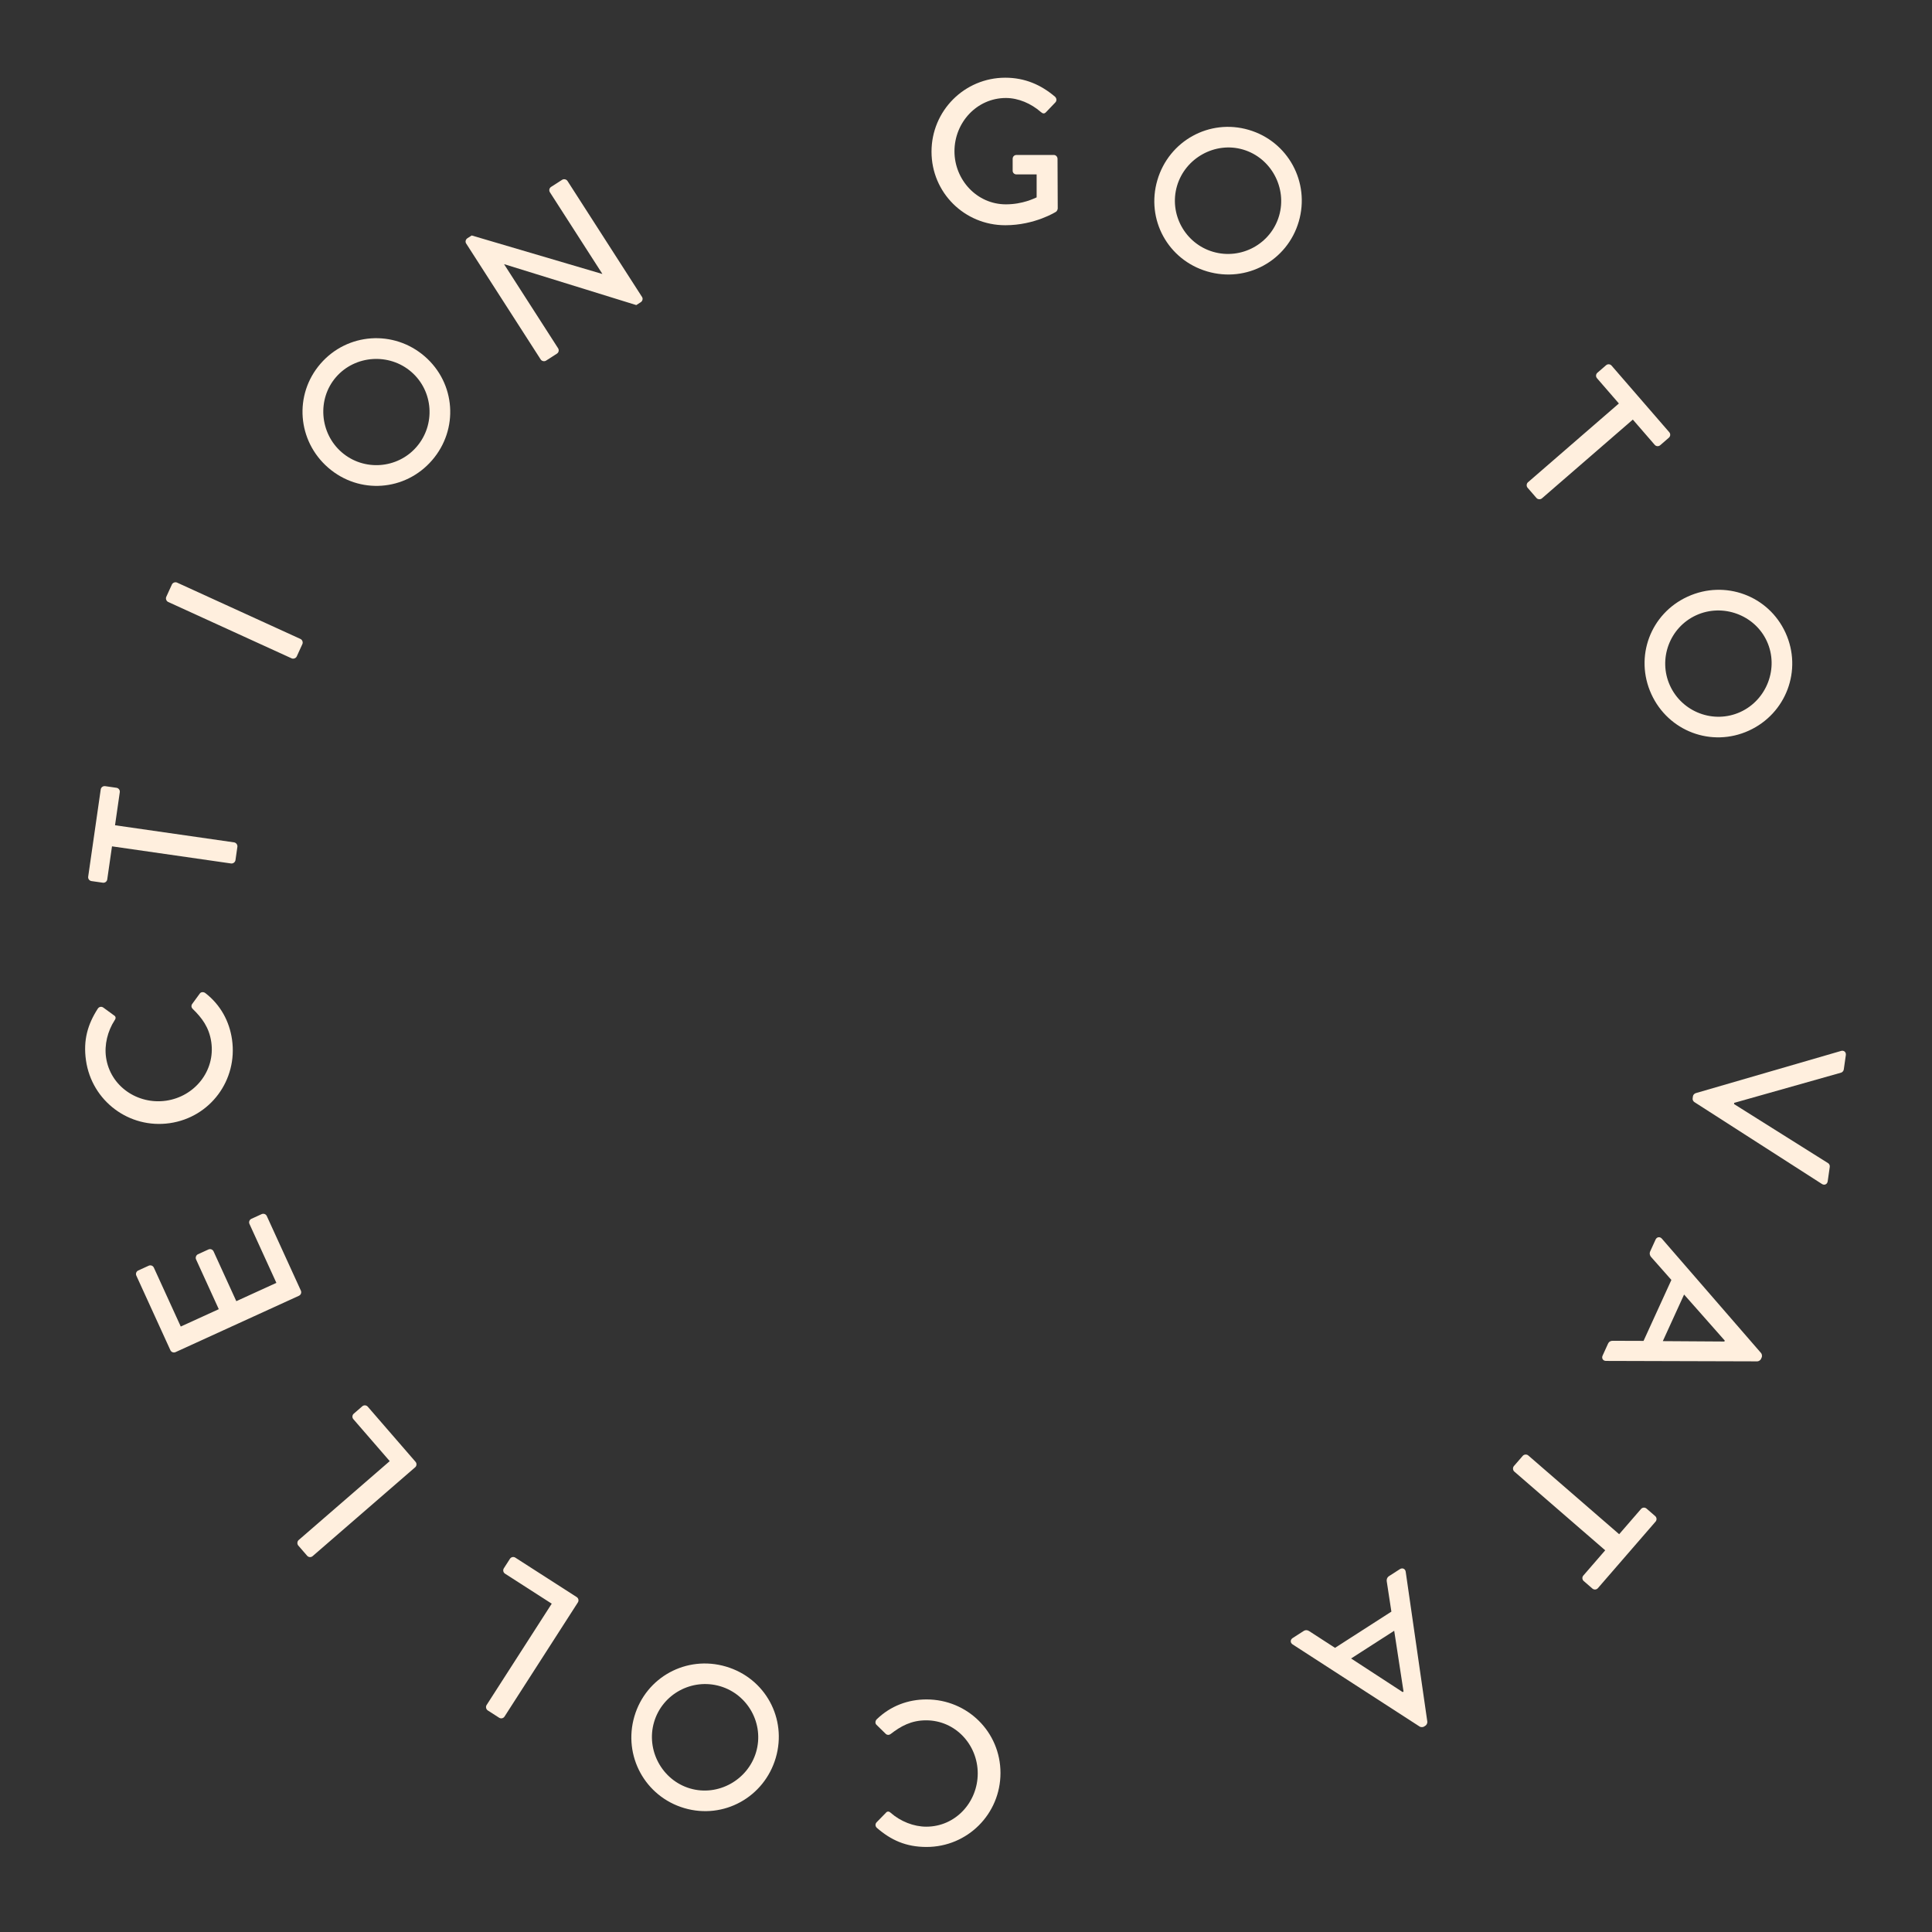 <svg width="132" height="132" viewBox="0 0 132 132" fill="none" xmlns="http://www.w3.org/2000/svg">
<rect x="0" y="0" width="132" height="132" fill="#333333" stroke="none"/>
<path d="M63.644 10.363C63.644 7.563 65.898 5.309 68.684 5.309C70.028 5.309 71.134 5.799 72.086 6.611C72.198 6.723 72.212 6.891 72.1 7.003C71.89 7.227 71.68 7.437 71.47 7.661C71.358 7.787 71.246 7.773 71.106 7.647C70.448 7.073 69.58 6.695 68.726 6.695C66.738 6.695 65.212 8.375 65.212 10.335C65.212 12.281 66.738 13.961 68.726 13.961C69.888 13.961 70.686 13.541 70.826 13.485V11.917H69.454C69.3 11.917 69.188 11.805 69.188 11.665V10.853C69.188 10.699 69.3 10.587 69.454 10.587H72.002C72.142 10.587 72.254 10.713 72.254 10.853C72.254 11.973 72.268 13.121 72.268 14.241C72.268 14.311 72.212 14.423 72.156 14.465C72.156 14.465 70.714 15.389 68.684 15.389C65.898 15.389 63.644 13.163 63.644 10.363Z" fill="#FFEFDE"/>
<path d="M79.075 12.308C79.864 9.621 82.635 8.085 85.322 8.874C88.008 9.663 89.522 12.457 88.734 15.144C87.945 17.83 85.168 19.335 82.482 18.546C79.795 17.757 78.286 14.994 79.075 12.308ZM80.418 12.702C79.855 14.623 80.969 16.643 82.876 17.203C84.797 17.767 86.826 16.67 87.39 14.749C87.95 12.842 86.848 10.782 84.927 10.218C83.02 9.658 80.979 10.795 80.418 12.702Z" fill="#FFEFDE"/>
<path d="M104.396 32.949L110.607 27.567L109.112 25.842C109.011 25.726 109.033 25.559 109.139 25.467L109.732 24.954C109.837 24.862 110.006 24.864 110.107 24.98L114.049 29.53C114.15 29.646 114.128 29.814 114.022 29.905L113.43 30.419C113.324 30.51 113.155 30.508 113.055 30.392L111.56 28.667L105.349 34.049C105.244 34.141 105.066 34.128 104.974 34.022L104.369 33.324C104.277 33.218 104.29 33.04 104.396 32.949Z" fill="#FFEFDE"/>
<path d="M115.308 40.762C117.855 39.599 120.83 40.687 121.993 43.234C123.156 45.781 122.037 48.755 119.49 49.918C116.943 51.081 113.987 49.968 112.824 47.422C111.661 44.875 112.761 41.925 115.308 40.762ZM115.89 42.035C114.069 42.867 113.272 45.032 114.098 46.84C114.929 48.661 117.087 49.476 118.908 48.645C120.716 47.819 121.551 45.637 120.72 43.816C119.894 42.007 117.698 41.209 115.89 42.035Z" fill="#FFEFDE"/>
<path d="M115.853 74.688L125.787 71.803C125.979 71.745 126.143 71.882 126.113 72.09L125.972 73.074C125.956 73.185 125.858 73.27 125.785 73.288L118.487 75.35L118.475 75.433L124.897 79.468C124.962 79.506 125.033 79.601 125.015 79.725L124.874 80.709C124.844 80.917 124.648 81.002 124.48 80.893L115.765 75.298C115.688 75.245 115.631 75.151 115.647 75.04L115.666 74.902C115.68 74.805 115.764 74.718 115.853 74.688Z" fill="#FFEFDE"/>
<path d="M113.113 84.694C113.2 84.502 113.412 84.476 113.543 84.628L120.328 92.452C120.387 92.525 120.398 92.669 120.369 92.732L120.311 92.86C120.282 92.923 120.166 93.009 120.072 93.012L109.728 92.982C109.527 92.983 109.408 92.806 109.496 92.615L109.862 91.812C109.932 91.659 110.049 91.605 110.187 91.607L112.292 91.614L114.194 87.45C113.724 86.927 113.273 86.398 112.804 85.876C112.732 85.797 112.677 85.649 112.747 85.496L113.113 84.694ZM115.062 88.446L113.608 91.63L117.813 91.657L117.842 91.594L115.062 88.446Z" fill="#FFEFDE"/>
<path d="M104.415 99.44L110.626 104.822L112.12 103.097C112.221 102.981 112.389 102.979 112.495 103.07L113.088 103.584C113.193 103.675 113.215 103.843 113.115 103.959L109.172 108.509C109.071 108.625 108.903 108.627 108.797 108.535L108.205 108.022C108.099 107.93 108.077 107.763 108.178 107.647L109.672 105.922L103.461 100.541C103.356 100.449 103.343 100.271 103.435 100.165L104.04 99.467C104.131 99.361 104.309 99.349 104.415 99.44Z" fill="#FFEFDE"/>
<path d="M95.645 107.208C95.822 107.095 96.014 107.187 96.042 107.386L97.52 117.636C97.53 117.729 97.462 117.856 97.403 117.894L97.285 117.97C97.227 118.008 97.083 118.017 97.002 117.969L88.316 112.351C88.147 112.243 88.143 112.03 88.319 111.916L89.061 111.439C89.203 111.349 89.331 111.366 89.446 111.442L91.213 112.586L95.064 110.111C94.951 109.418 94.858 108.729 94.746 108.036C94.728 107.931 94.762 107.776 94.903 107.685L95.645 107.208ZM95.256 111.419L92.311 113.312L95.834 115.608L95.893 115.57L95.256 111.419Z" fill="#FFEFDE"/>
<path d="M68.356 121.136C68.356 123.936 66.102 126.19 63.302 126.19C61.888 126.19 60.866 125.714 59.914 124.888C59.788 124.776 59.788 124.608 59.9 124.496L60.516 123.866C60.614 123.74 60.74 123.74 60.866 123.866C61.524 124.44 62.42 124.804 63.288 124.804C65.29 124.804 66.802 123.124 66.802 121.164C66.802 119.204 65.276 117.538 63.274 117.538C62.252 117.538 61.538 117.944 60.866 118.462C60.74 118.56 60.614 118.546 60.53 118.476L59.886 117.846C59.774 117.748 59.802 117.566 59.9 117.468C60.852 116.544 62.056 116.11 63.302 116.11C66.102 116.11 68.356 118.336 68.356 121.136Z" fill="#FFEFDE"/>
<path d="M53.002 120.103C52.213 122.789 49.443 124.325 46.756 123.536C44.069 122.747 42.555 119.953 43.344 117.267C44.133 114.58 46.909 113.075 49.596 113.864C52.282 114.653 53.791 117.416 53.002 120.103ZM51.659 119.708C52.223 117.787 51.109 115.768 49.201 115.207C47.28 114.643 45.251 115.74 44.687 117.661C44.127 119.569 45.229 121.629 47.15 122.193C49.058 122.753 51.099 121.616 51.659 119.708Z" fill="#FFEFDE"/>
<path d="M39.481 109.484L34.47 117.281C34.395 117.399 34.232 117.444 34.103 117.361L33.325 116.861C33.208 116.786 33.17 116.611 33.245 116.494L37.696 109.568L34.504 107.517C34.375 107.434 34.349 107.267 34.424 107.15L34.841 106.502C34.916 106.384 35.079 106.339 35.208 106.422L39.401 109.116C39.531 109.2 39.557 109.366 39.481 109.484Z" fill="#FFEFDE"/>
<path d="M28.364 100.251L21.36 106.32C21.254 106.412 21.085 106.41 20.984 106.293L20.379 105.595C20.288 105.489 20.3 105.311 20.406 105.22L26.627 99.829L24.143 96.962C24.042 96.845 24.064 96.678 24.17 96.586L24.752 96.082C24.857 95.99 25.026 95.993 25.127 96.109L28.391 99.876C28.491 99.992 28.47 100.159 28.364 100.251Z" fill="#FFEFDE"/>
<path d="M20.424 88.531L11.994 92.381C11.866 92.439 11.705 92.389 11.641 92.249L9.315 87.155C9.251 87.015 9.319 86.861 9.446 86.803L10.159 86.477C10.287 86.419 10.448 86.469 10.512 86.609L12.35 90.633L14.948 89.447L13.395 86.046C13.337 85.919 13.399 85.752 13.526 85.694L14.239 85.368C14.38 85.304 14.534 85.372 14.592 85.5L16.145 88.9L18.883 87.649L17.045 83.625C16.981 83.485 17.049 83.331 17.176 83.273L17.877 82.953C18.004 82.895 18.165 82.944 18.229 83.084L20.556 88.178C20.619 88.318 20.552 88.473 20.424 88.531Z" fill="#FFEFDE"/>
<path d="M11.597 76.738C8.825 77.136 6.273 75.226 5.875 72.454C5.674 71.055 5.999 69.975 6.681 68.915C6.774 68.775 6.941 68.751 7.067 68.846L7.779 69.366C7.917 69.445 7.935 69.57 7.829 69.712C7.354 70.445 7.121 71.384 7.245 72.243C7.53 74.225 9.408 75.482 11.348 75.203C13.288 74.924 14.72 73.177 14.435 71.195C14.289 70.184 13.786 69.535 13.178 68.943C13.063 68.833 13.059 68.706 13.116 68.613L13.648 67.886C13.729 67.761 13.913 67.763 14.024 67.846C15.074 68.656 15.675 69.787 15.852 71.02C16.251 73.791 14.368 76.339 11.597 76.738Z" fill="#FFEFDE"/>
<path d="M15.787 58.995L7.652 57.825L7.327 60.084C7.306 60.236 7.165 60.329 7.026 60.309L6.25 60.198C6.112 60.178 6.003 60.049 6.025 59.897L6.882 53.938C6.904 53.785 7.044 53.693 7.183 53.712L7.959 53.824C8.097 53.844 8.206 53.973 8.184 54.125L7.859 56.384L15.994 57.553C16.132 57.573 16.239 57.716 16.219 57.855L16.088 58.769C16.068 58.908 15.925 59.015 15.787 58.995Z" fill="#FFEFDE"/>
<path d="M19.922 44.979L11.492 41.129C11.364 41.071 11.302 40.904 11.36 40.777L11.744 39.936C11.802 39.809 11.969 39.746 12.097 39.805L20.527 43.655C20.654 43.713 20.717 43.88 20.659 44.007L20.275 44.848C20.216 44.975 20.049 45.037 19.922 44.979Z" fill="#FFEFDE"/>
<path d="M22.427 31.957C20.311 30.123 20.066 26.965 21.899 24.849C23.733 22.733 26.903 22.516 29.019 24.349C31.135 26.183 31.351 29.334 29.517 31.45C27.684 33.566 24.544 33.791 22.427 31.957ZM23.344 30.899C24.857 32.21 27.157 32.035 28.459 30.533C29.77 29.02 29.616 26.719 28.102 25.408C26.6 24.106 24.268 24.253 22.957 25.766C21.655 27.268 21.842 29.597 23.344 30.899Z" fill="#FFEFDE"/>
<path d="M36.941 24.559L31.847 16.633C31.771 16.515 31.817 16.353 31.935 16.277L32.229 16.088L41.14 18.715L41.152 18.708L37.572 13.137C37.496 13.019 37.522 12.853 37.652 12.769L38.406 12.285C38.523 12.209 38.697 12.247 38.773 12.365L43.867 20.291C43.943 20.409 43.897 20.571 43.78 20.647L43.473 20.844L34.456 18.052L34.445 18.059L38.131 23.795C38.206 23.913 38.18 24.079 38.051 24.162L37.309 24.639C37.191 24.715 37.017 24.677 36.941 24.559Z" fill="#FFEFDE"/>
</svg>
